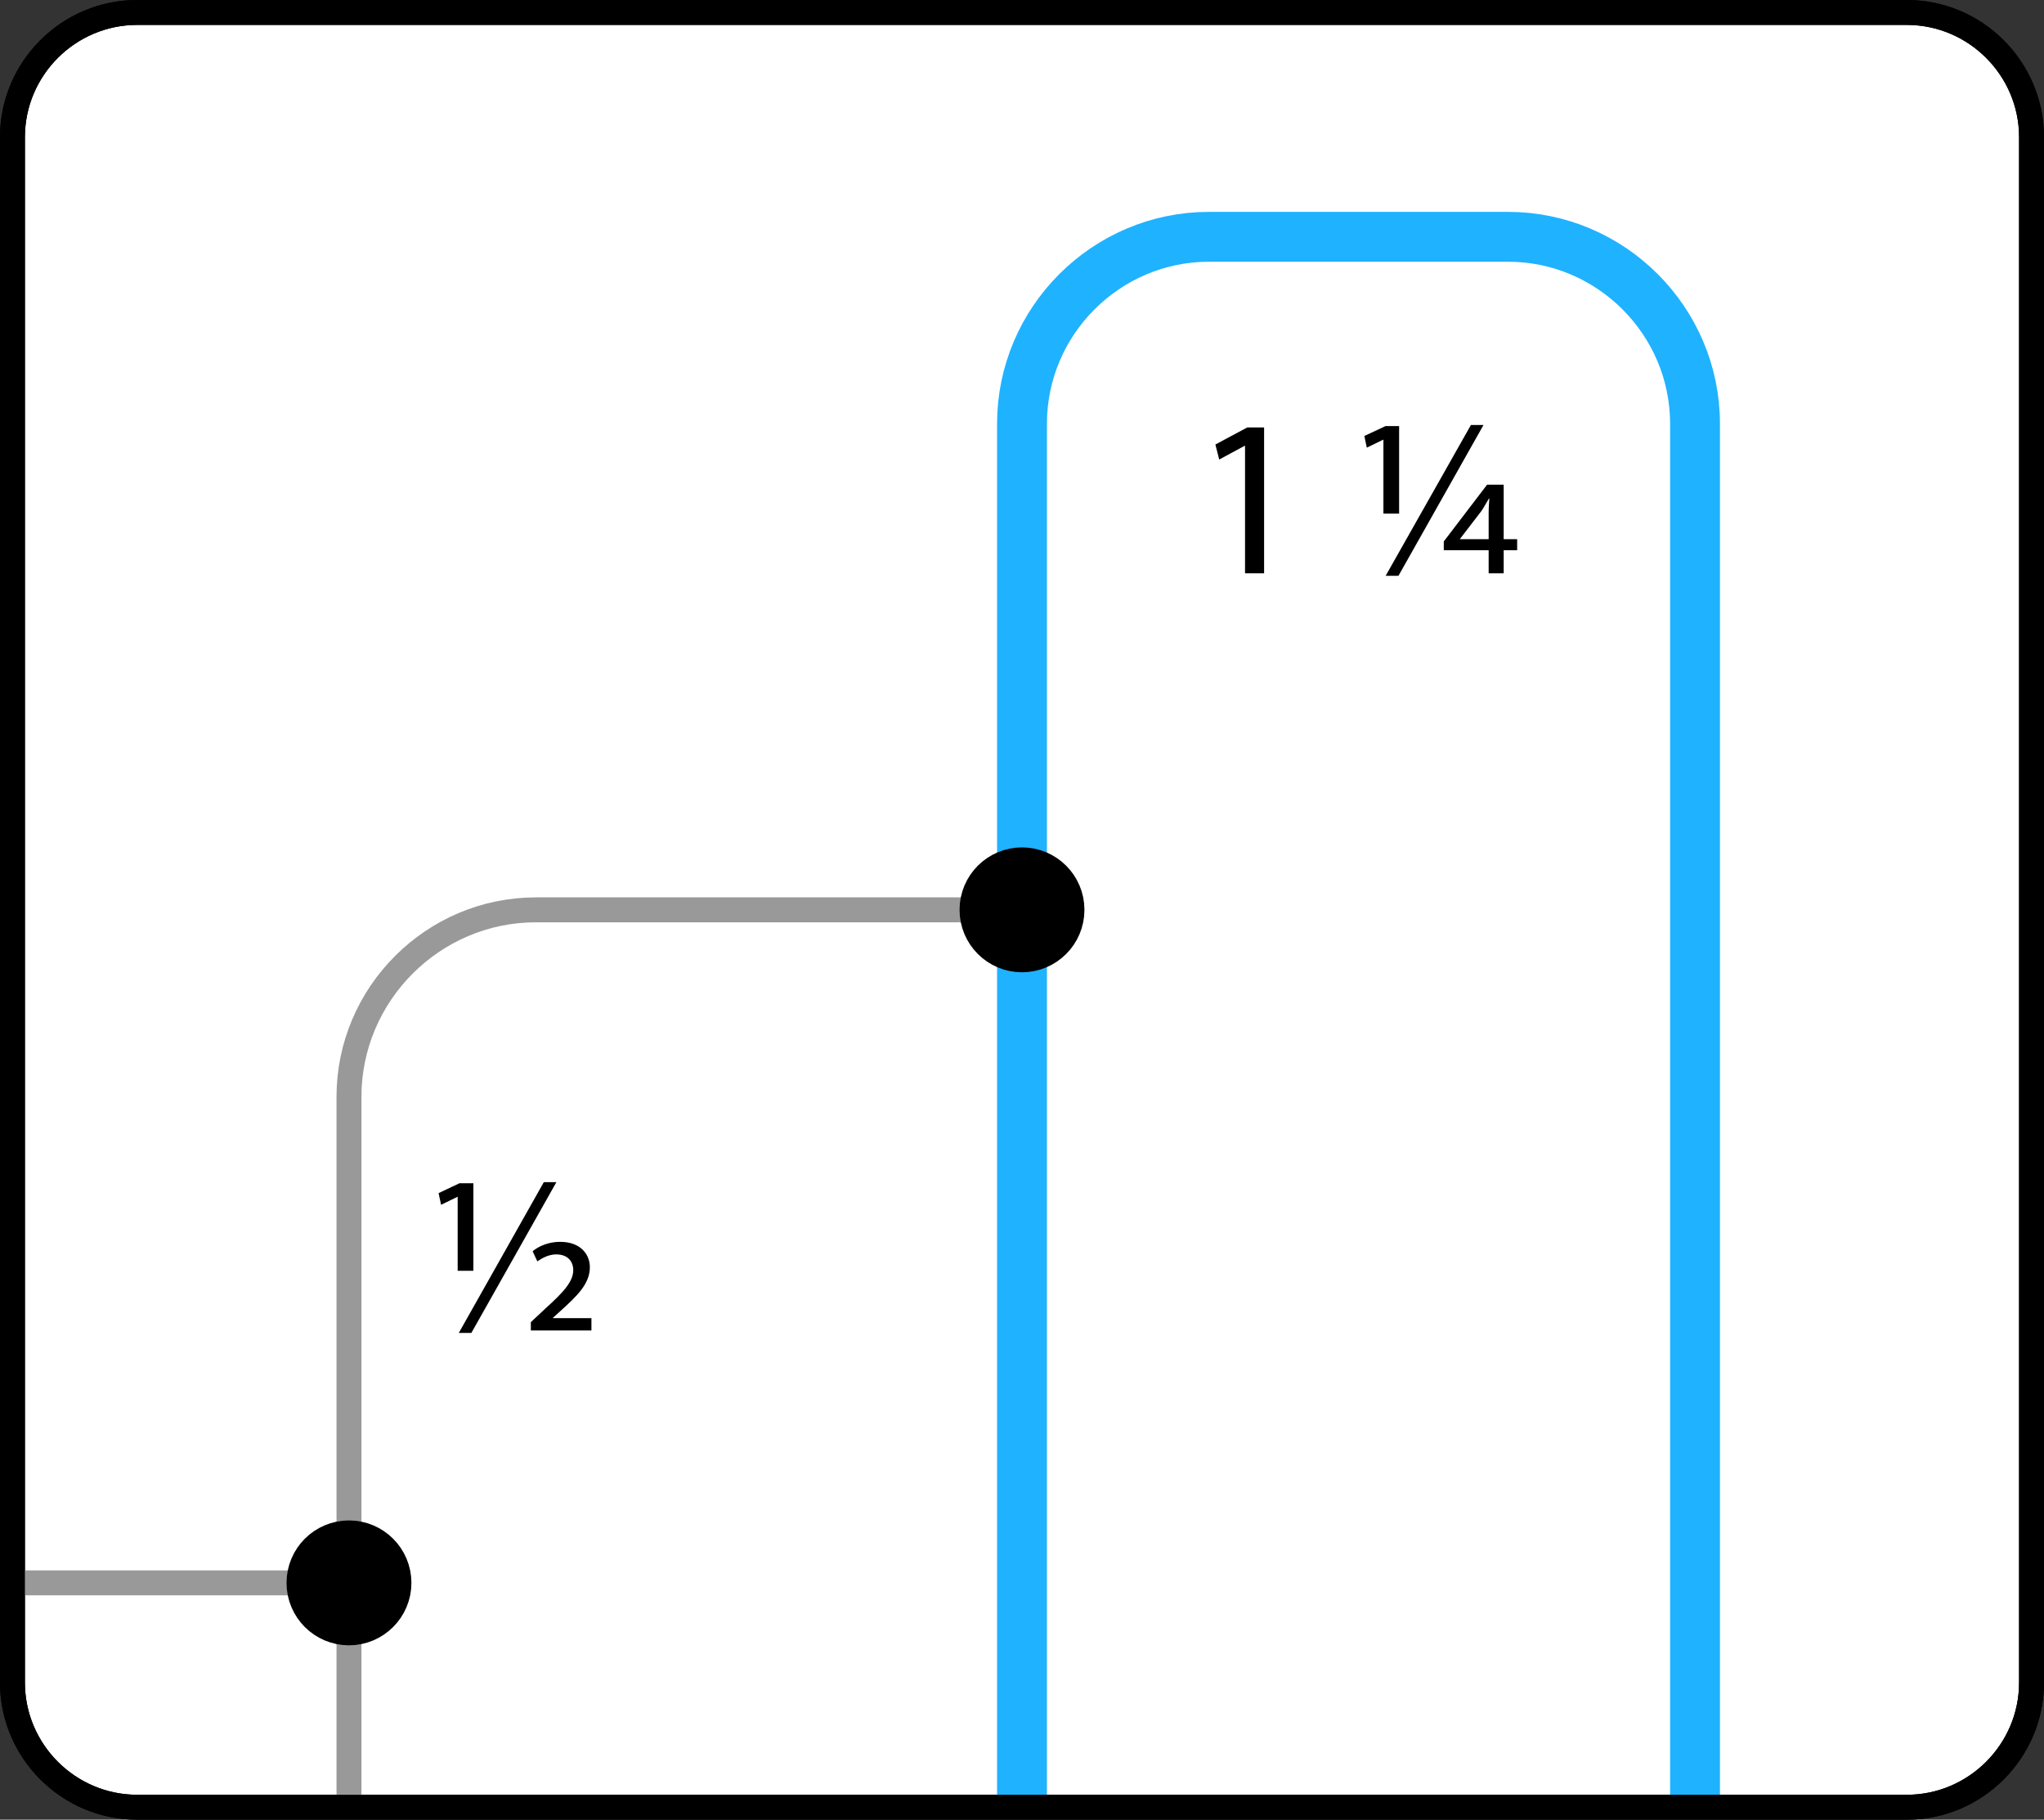 <?xml version="1.0" encoding="utf-8"?>
<!-- Generator: Adobe Illustrator 16.0.4, SVG Export Plug-In . SVG Version: 6.00 Build 0)  -->
<!DOCTYPE svg PUBLIC "-//W3C//DTD SVG 1.1//EN" "http://www.w3.org/Graphics/SVG/1.1/DTD/svg11.dtd">
<svg version="1.1" id="Layer_1" xmlns="http://www.w3.org/2000/svg" xmlns:xlink="http://www.w3.org/1999/xlink" x="0px" y="0px"
	 width="164px" height="146px" viewBox="0 0 164 146" style="enable-background:new 0 0 164 146;" xml:space="preserve">
<rect x="0" y="0" width="164" height="146" fill="#333333" stroke="none"/>
<g>
	<path style="fill:#FFFFFF;stroke:#000000;stroke-width:2;" d="M153,145c5.5,0,10-4.5,10-10V11c0-5.5-4.5-10-10-10H11C5.5,1,1,5.5,1,11v124c0,5.5,4.5,10,10,10H153z"/>
	<path style="fill:none;stroke:#999999;stroke-width:2;" d="M28,127V88c0-8.25,6.75-15,15-15h39"/>
	<g>
		<path d="M36.721,101.959v-5.924h-0.036l-1.296,0.631l-0.198-0.937l1.675-0.792h1.116v7.021H36.721z M36.811,106.947l6.824-12.1
			h1.008l-6.824,12.1H36.811z M42.591,106.082l1.134-1.062c1.495-1.35,2.269-2.196,2.269-3.114c0-0.685-0.432-1.261-1.368-1.261
			c-0.63,0-1.17,0.324-1.513,0.559l-0.378-0.811c0.486-0.414,1.296-0.756,2.197-0.756c1.71,0,2.395,1.062,2.395,2.034
			c0,1.351-1.044,2.323-2.395,3.548l-0.558,0.504v0.035h3.079v0.99h-4.861V106.082z"/>
	</g>
	<g>
		<path d="M99.894,35.772h-0.036l-2.035,1.098l-0.306-1.206l2.557-1.369h1.351V46h-1.53V35.772z"/>
		<path d="M110.998,41.21v-5.924h-0.036l-1.296,0.63l-0.198-0.936l1.692-0.792h1.098v7.022H110.998z M111.178,46.198l6.842-12.1
			h1.009l-6.823,12.1H111.178z M119.442,46v-1.854h-3.601v-0.702l3.475-4.556h1.332v4.375h1.081v0.882h-1.081V46H119.442z
			 M119.442,41.138c0-0.414,0.036-0.792,0.054-1.134h-0.035c-0.234,0.378-0.396,0.702-0.595,0.99l-1.729,2.25v0.018h2.305V41.138z"
			/>
	</g>
	<polyline style="fill:none;stroke:#999999;stroke-width:2;" points="28,145 28,127 28,145 	"/>
	<polyline style="fill:none;stroke:#999999;stroke-width:2;" points="1,127 28,127 1,127 	"/>
	<path style="fill:none;stroke:#1FB2FF;stroke-width:4;" d="M136,145V34c0-8.25-6.75-15-15-15H97c-8.25,0-15,6.75-15,15v39V34c0-8.25,6.75-15,15-15h24
		c8.25,0,15,6.75,15,15V145"/>
	<polyline style="fill:none;stroke:#1FB2FF;stroke-width:4;" points="82,145 82,73 82,145 	"/>
	<circle style="stroke:#000000;stroke-width:3;" cx="28" cy="127" r="3.51"/>
	<circle style="stroke:#000000;stroke-width:3;" cx="82" cy="73" r="3.51"/>
	<path style="fill:none;stroke:#000000;stroke-width:2;" d="M153,145c5.5,0,10-4.5,10-10V11c0-5.5-4.5-10-10-10H11C5.5,1,1,5.5,1,11v124c0,5.5,4.5,10,10,10H153z"/>
</g>
<g>
</g>
<g>
</g>
<g>
</g>
<g>
</g>
<g>
</g>
<g>
</g>
</svg>
